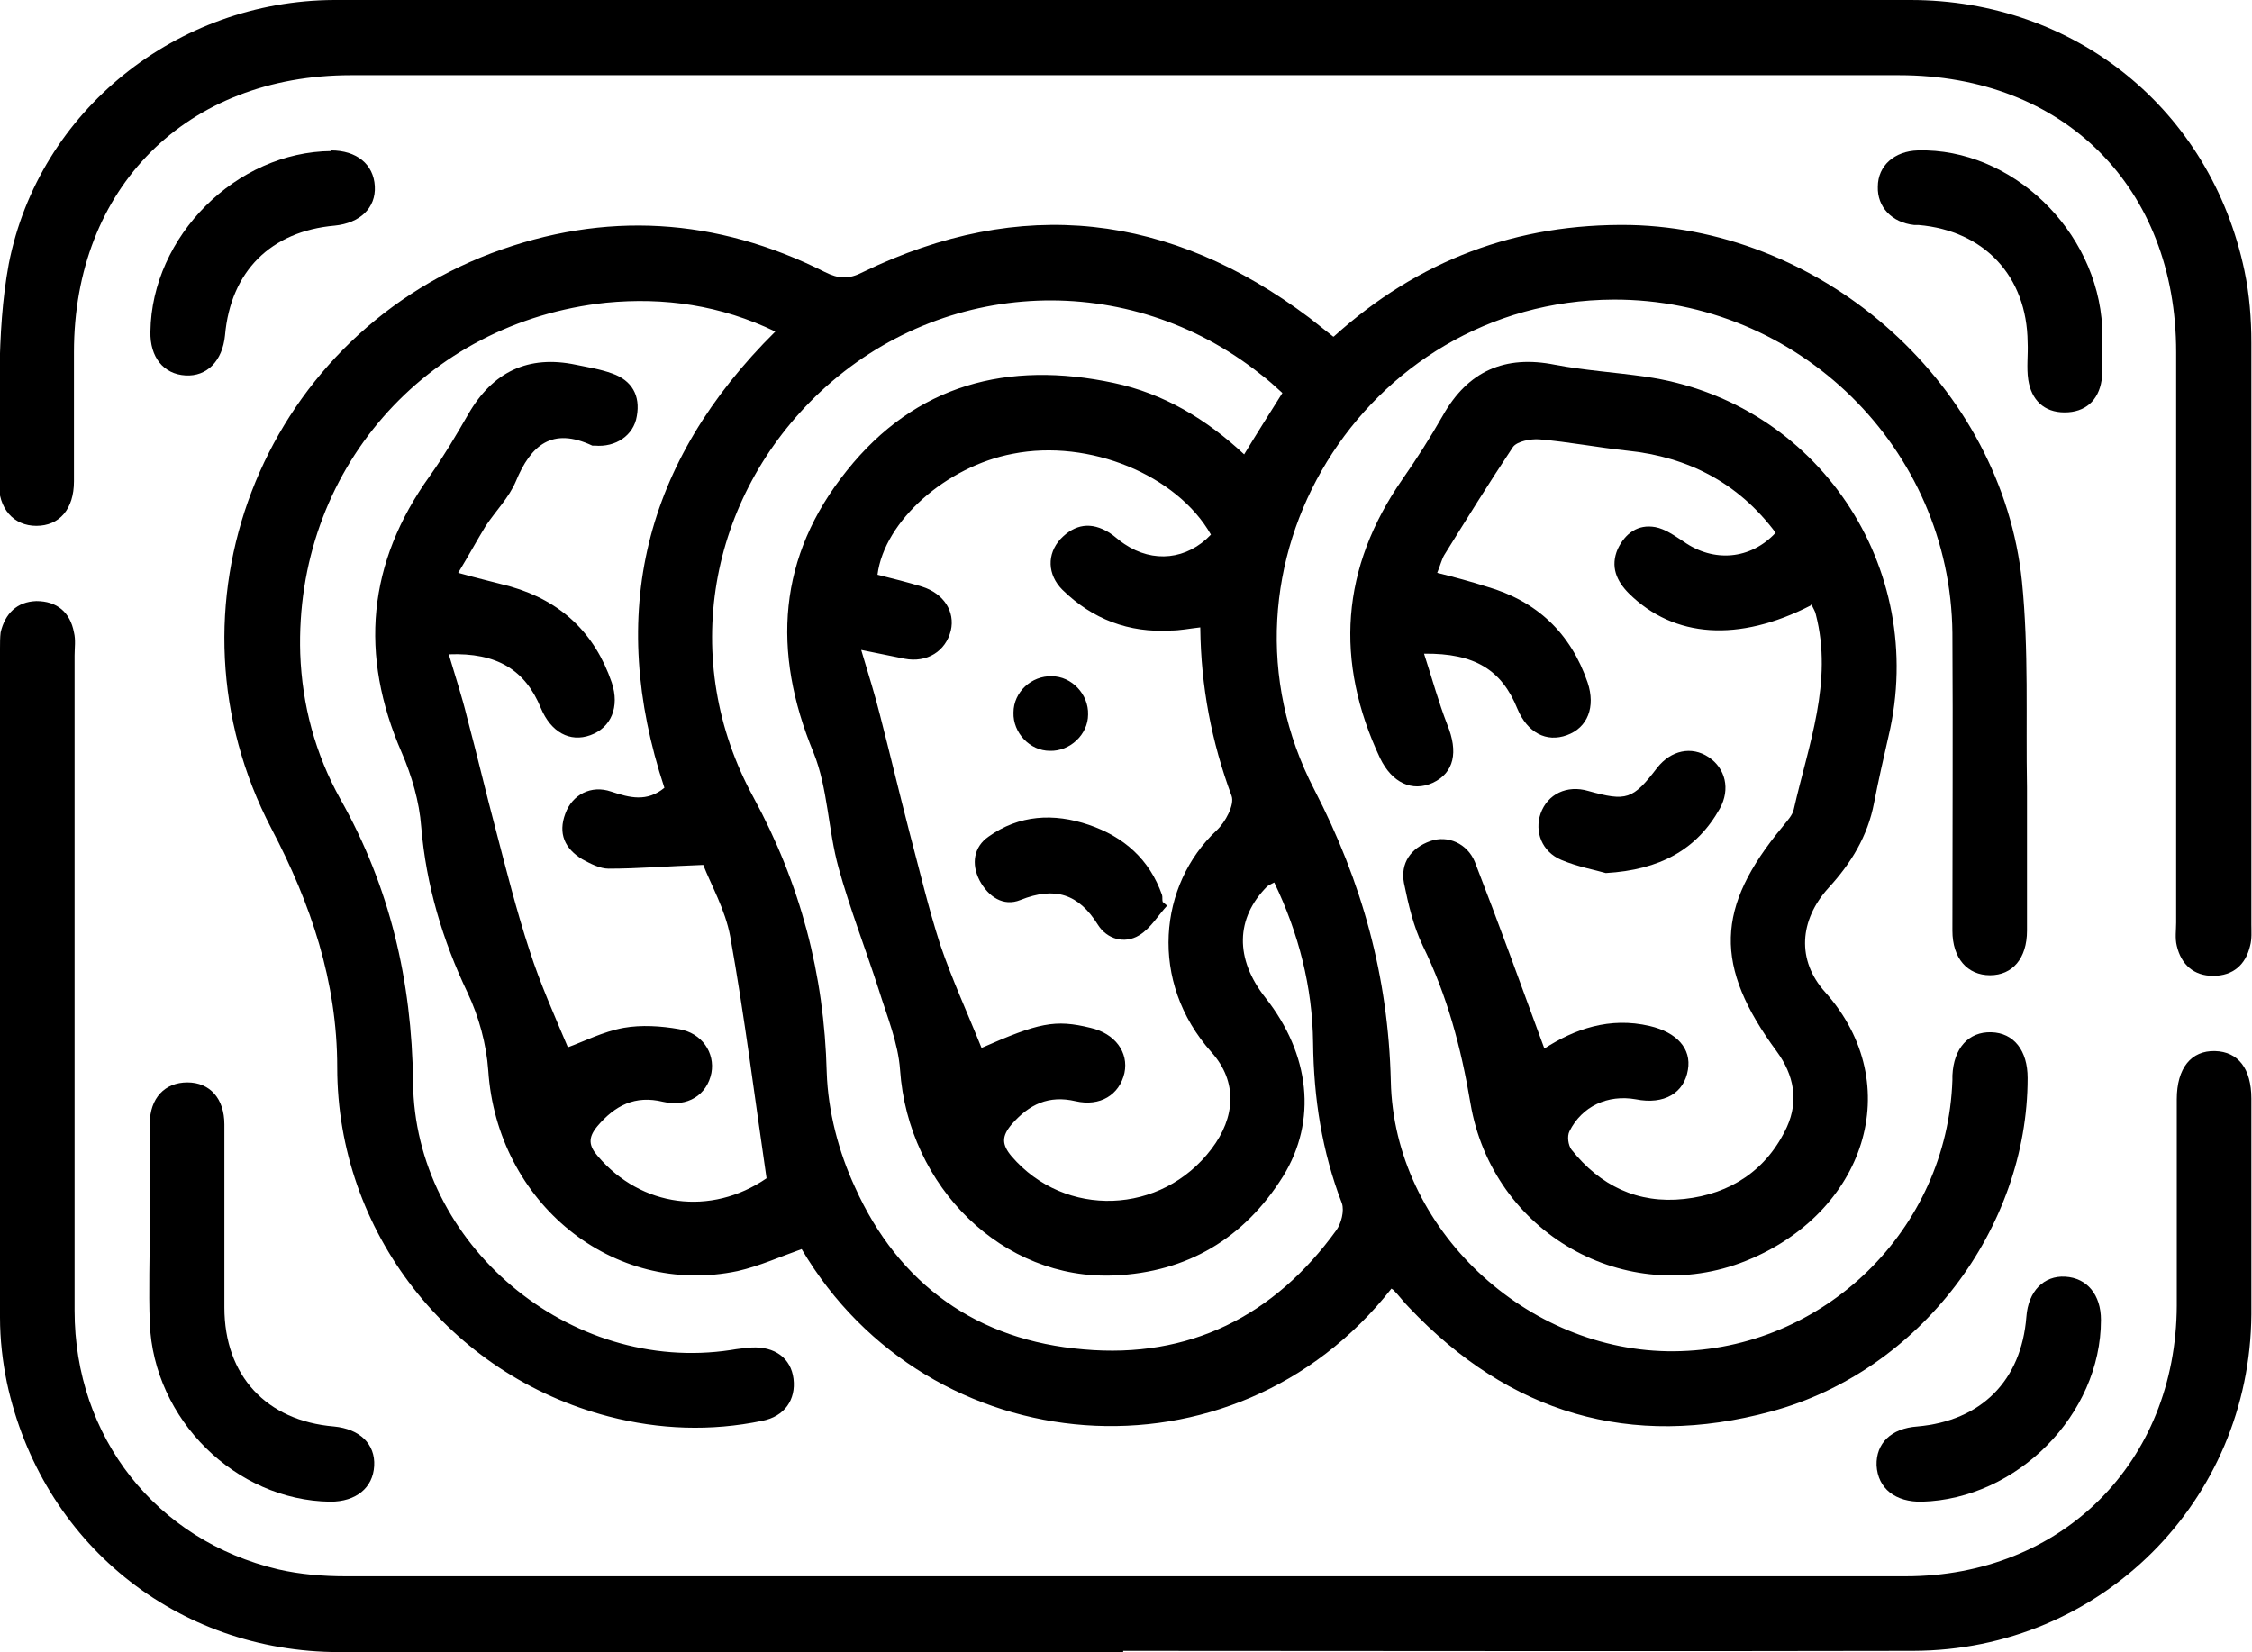 <?xml version="1.0" encoding="UTF-8"?> <svg xmlns="http://www.w3.org/2000/svg" id="Capa_1" data-name="Capa 1" version="1.1" viewBox="0 0 359.3 263.6"><defs><style> .cls-1 { fill: #000; stroke-width: 0px; } </style></defs><path class="cls-1" d="M212.8,53.7c13.5-12.2,29.2-18.1,47.3-17.8,31.3.7,59.3,25.8,62.5,56.9,1.1,10.9.6,21.9.8,32.9,0,7.6,0,15.2,0,22.8,0,4.4-2.3,7.1-5.9,7.1-3.6,0-6-2.7-6-7.1,0-15.8.1-31.7,0-47.5-.3-29.5-24.6-53.3-54.1-53.2-39.9.2-66.1,42.8-47.7,78.2,7.6,14.7,11.8,29.8,12.2,46.5.5,23.6,21.7,43.3,45.2,43.1,23.9-.2,43.6-19.4,44.4-43.3,0-.2,0-.5,0-.7.2-4.4,2.6-7,6.2-6.9,3.6.1,5.8,2.9,5.8,7.3,0,24-17.2,46.8-40.9,53.2-22.5,6.1-41.8.3-57.8-16.6-.9-.9-1.6-1.9-2.5-2.8,0,0-.2-.1-.3-.2-25.2,32.1-73.8,28.1-94.1-6.3-3.4,1.2-6.7,2.7-10.2,3.5-19.9,4.2-38.4-10.9-39.8-32-.3-4.2-1.5-8.6-3.3-12.4-4-8.4-6.6-17.1-7.4-26.5-.3-4-1.5-8.1-3.1-11.8-6.8-15.6-5.5-30.3,4.5-44.2,2.2-3.1,4.2-6.5,6.1-9.8,3.9-6.8,9.6-9.5,17.2-7.9,1.9.4,3.9.7,5.8,1.4,3.1,1.1,4.5,3.5,3.9,6.8-.5,3.1-3.4,5-6.7,4.7-.1,0-.3,0-.4,0-6.4-3-9.8-.1-12.2,5.7-1.1,2.6-3.2,4.7-4.8,7.1-1.4,2.3-2.7,4.7-4.4,7.5,3.2.9,5.8,1.5,8.4,2.2,8,2.3,13.4,7.4,16.1,15.3,1.3,3.9-.1,7.2-3.4,8.4-3.3,1.2-6.3-.5-7.9-4.3-2.5-6.1-7-8.9-14.7-8.6,1,3.4,2.1,6.7,2.9,10,1.6,6,3,12,4.6,18,1.7,6.5,3.3,12.9,5.4,19.3,1.7,5.3,4,10.4,6.1,15.4,2.5-.9,5.6-2.5,8.9-3.1,2.8-.5,6-.3,8.8.2,3.7.6,5.8,3.8,5.2,7-.7,3.5-3.8,5.5-7.7,4.6-4.5-1.1-7.7.6-10.5,3.9-1.5,1.8-1.4,3.1.1,4.8,6.9,8.1,18,9.6,26.9,3.5-1.9-12.9-3.5-25.8-5.8-38.6-.8-4.3-3.1-8.3-4.3-11.4-5.7.2-10.4.6-15.1.6-1.4,0-2.9-.8-4.2-1.5-2.8-1.7-3.9-4.1-2.7-7.3,1.1-3,4.1-4.6,7.3-3.5,3,1,5.7,1.7,8.5-.6-9.2-27.8-3.3-52,17.7-72.8-8.7-4.2-17.7-5.5-27-4.6-29,3.1-49.7,27-48.8,56,.3,8.2,2.4,16,6.4,23.2,7.9,14,11.4,29,11.6,45.1.2,26,25,46.7,50.7,42.8,1.1-.2,2.2-.3,3.3-.4,3.7-.2,6.3,1.7,6.7,5,.4,3.3-1.4,6-5,6.7-8.2,1.7-16.4,1.4-24.5-.7-25.4-6.6-43.3-29.5-43.3-55.7,0-13.7-4.2-26.1-10.5-38.1-18.3-35-1.8-77.8,35.1-91.8,18.1-6.8,35.9-5.7,53.2,3,2.2,1.1,3.8,1.2,6.1,0,25.2-12.2,49-9.4,71.2,7.3,1.3,1,2.5,2,3.8,3ZM191.5,100.1c-1.8.2-3.2.5-4.7.5-6.7.4-12.5-1.8-17.3-6.5-2.4-2.4-2.5-5.7-.3-8.1,2.3-2.4,4.9-2.8,7.8-1,.8.5,1.6,1.3,2.4,1.8,4.6,3.1,10,2.5,13.8-1.5-5.4-9.5-19.4-15.3-31.6-12.9-10.6,2-20.5,10.7-21.6,19.3,2.4.6,4.8,1.2,7.1,1.9,3.5,1.1,5.3,4,4.6,7-.8,3.3-3.8,5.2-7.4,4.5-2-.4-4-.8-6.9-1.4,1.2,4,2.2,7.2,3,10.4,1.6,6.2,3.1,12.5,4.7,18.7,1.6,6,3,12,4.9,17.9,1.9,5.6,4.4,11,6.6,16.5,9.1-4,11.7-4.6,17.4-3.2,3.9.9,6.1,3.9,5.4,7.2-.8,3.5-3.9,5.4-7.8,4.5-4.3-1-7.4.5-10.2,3.7-1.6,1.9-1.6,3.2,0,5.1,8.5,9.9,23.9,9.4,31.9-1.2,3.8-5,4.2-10.7,0-15.4-10.1-11.3-8.4-26.8.8-35.4,1.4-1.3,2.9-4.1,2.4-5.5-3.2-8.6-4.9-17.5-5-26.8ZM204.6,62.7c-1.2-1.1-2.3-2.1-3.5-3-21-16.7-50.6-15.5-70.2,2.8-18,16.9-22.6,42.9-10.7,64.7,7.5,13.8,11.3,28.2,11.7,43.9.2,6.2,1.9,12.7,4.5,18.3,7,15.6,19.6,24.5,36.5,25.9,16.8,1.5,30.4-5.3,40.3-19,.8-1.1,1.3-3.1.9-4.3-3.2-8.3-4.5-16.8-4.6-25.6-.1-8.9-2.3-17.5-6.2-25.6-.4.2-.8.4-1.1.6-5.1,5.1-5.2,11.6-.3,17.8,7.1,9,8.3,19.6,2.8,28.5-6.2,9.9-15.3,15.3-26.9,15.8-17.8.8-32.9-14.1-34.2-32.8-.3-4.3-2.1-8.6-3.4-12.8-2.1-6.5-4.6-12.9-6.4-19.4-1.7-6.1-1.7-12.7-4-18.4-6.7-16.2-5.7-31.3,5.3-45,11-13.8,25.7-17.6,42.6-14,8,1.7,14.8,5.8,20.8,11.4,2-3.3,3.9-6.3,6.1-9.8Z"></path><path class="cls-1" d="M179.2,263.6c-41.7,0-83.3,0-125,0-26.1,0-47.6-17.5-53.1-43-.7-3.4-1.1-6.9-1.1-10.4,0-35.6,0-71.1,0-106.7,0-.9,0-1.8.1-2.6.7-3,2.6-4.9,5.7-5,3.3,0,5.4,1.8,6,5,.3,1.2.1,2.5.1,3.7,0,34.8,0,69.6,0,104.5,0,20.2,13,36.7,32.5,41.3,3.5.8,7.2,1.1,10.7,1.1,83,0,165.9,0,248.9,0,25,0,43.2-18.2,43.3-43.2,0-11,0-22,0-32.9,0-5,2.3-7.8,6.1-7.7,3.7.1,5.8,2.8,5.8,7.6,0,11.5,0,23,0,34.4-.2,29.8-24,53.6-53.9,53.7-42,.1-84.1,0-126.1,0Z"></path><path class="cls-1" d="M179.8,0c41.7,0,83.3,0,125,0,26.3,0,47.9,17.5,53.3,43.2.8,3.8,1.1,7.7,1.1,11.5,0,30.9,0,61.9,0,92.8,0,1.1.1,2.3-.2,3.4-.7,3-2.7,4.8-5.9,4.8-3.1,0-5.1-1.8-5.8-4.8-.3-1.2-.1-2.5-.1-3.7,0-30.3,0-60.7,0-91,0-26.3-17.9-44.2-44.2-44.2-82.3,0-164.7,0-247,0-26.2,0-44.2,17.9-44.2,44.2,0,6.9,0,13.7,0,20.6,0,4.4-2.3,7.1-6,7.1-3.6,0-6.1-2.7-6-7.1.3-11.6-.5-23.4,1.6-34.7C6.2,17.6,28.3.1,53.3,0,95.5,0,137.7,0,179.8,0Z"></path><path class="cls-1" d="M288.9,96.6c-11.5,5.9-21.8,5.2-29-1.9-2-2-3-4.3-1.8-7.1,1.2-2.5,3.2-4,6-3.5,1.6.3,3.1,1.4,4.5,2.3,4.8,3.4,10.7,2.9,14.7-1.4-5.9-7.9-13.9-12.1-23.7-13.1-4.7-.5-9.3-1.4-14-1.8-1.4-.1-3.5.3-4.2,1.2-3.8,5.7-7.4,11.5-11,17.3-.4.7-.6,1.6-1.1,2.8,2.8.7,5.4,1.4,7.9,2.2,8,2.3,13.4,7.4,16.1,15.3,1.3,3.9,0,7.2-3.3,8.4-3.3,1.2-6.3-.4-7.9-4.2-2.5-6.2-6.8-8.9-14.9-8.8,1.3,4,2.3,7.7,3.7,11.3,1.8,4.4,1.1,7.7-2.3,9.3-3.3,1.5-6.5,0-8.4-3.9-7.3-15.5-6.3-30.4,3.6-44.6,2.3-3.3,4.4-6.6,6.4-10.1,4-7.1,9.9-9.7,17.9-8.1,4.7.9,9.6,1.2,14.4,1.9,27.4,3.9,45.2,30.4,38.8,57.4-.8,3.5-1.6,7-2.3,10.6-1,5.3-3.7,9.7-7.3,13.6-4.6,5.1-5.1,11.5-.5,16.6,13.2,14.8,6.3,35.3-12.7,42.9-19,7.6-40.4-4.4-43.9-25.2-1.5-8.9-3.7-17.1-7.6-25.1-1.5-3.1-2.3-6.6-3-10-.6-3.2,1.1-5.6,4.2-6.7,2.8-1,5.9.4,7.1,3.3,3.8,9.8,7.4,19.7,11.1,29.8,4.8-3.1,10.4-5.1,16.8-3.6,4.3,1,6.7,3.6,6.1,7-.6,3.7-3.8,5.6-8.3,4.7-4.5-.8-8.6,1.1-10.6,5.1-.4.8-.2,2.2.3,2.9,4.6,5.8,10.6,8.7,18,7.9,7.4-.8,13.2-4.6,16.4-11.5,1.9-4.2,1.1-8.3-1.6-12-10.1-13.7-9.8-23,.9-35.9.7-.9,1.6-1.8,1.8-2.8,2.3-10.2,6.3-20.3,3.5-31.1-.1-.5-.4-.9-.7-1.6Z"></path><path class="cls-1" d="M23.9,195.4c0-5.4,0-10.7,0-16.1,0-4.1,2.4-6.6,6-6.6,3.6,0,5.9,2.6,5.9,6.7,0,9.7,0,19.5,0,29.2,0,10.9,6.7,18.1,17.5,19,4.1.4,6.6,2.8,6.4,6.3-.2,3.5-2.9,5.7-7,5.7-15.1-.2-28.2-13.1-28.8-28.5-.2-5.2,0-10.5,0-15.7,0,0,0,0,0,0Z"></path><path class="cls-1" d="M335.3,55.5c0,1.7.2,3.5,0,5.2-.5,3.2-2.6,5.1-5.9,5.1-3.3,0-5.3-2-5.8-5.2-.3-2,0-4-.1-6-.1-10.5-6.9-17.8-17.4-18.7-.2,0-.5,0-.7,0-3.6-.4-5.9-2.9-5.8-6.1,0-3.4,2.7-5.7,6.4-5.8,14.9-.4,28.6,12.7,29.4,28.2,0,1.1,0,2.2,0,3.4,0,0,0,0,0,0Z"></path><path class="cls-1" d="M52.8,24c4.1,0,6.8,2.2,7,5.7.2,3.5-2.4,5.9-6.4,6.3-10.2.9-16.6,7.3-17.5,17.5-.4,4.1-2.9,6.6-6.3,6.4-3.5-.2-5.7-2.9-5.6-7,.2-15.2,13.7-28.7,28.9-28.8Z"></path><path class="cls-1" d="M306.7,239.6c-4.3.1-7.1-2.1-7.3-5.8-.1-3.5,2.3-5.9,6.5-6.2,10.2-.9,16.6-7.3,17.4-17.5.3-4.1,2.8-6.6,6.2-6.4,3.5.2,5.7,2.9,5.7,6.9,0,15.1-13.4,28.6-28.6,29Z"></path><path class="cls-1" d="M256.2,139.3c-1.7-.5-4.5-1-7.1-2.1-3.1-1.3-4.3-4.5-3.3-7.4,1.1-3.1,4.2-4.6,7.6-3.6,6.1,1.7,7.1,1.4,11-3.7,2.2-2.8,5.5-3.5,8.2-1.7,2.7,1.8,3.5,5.1,1.8,8.2-3.7,6.6-9.6,9.8-18.2,10.3Z"></path><path class="cls-1" d="M186.3,144.4c-1.5,1.6-2.7,3.7-4.5,4.8-2.4,1.5-5.2.6-6.6-1.6-3.1-5-6.9-6.2-12.4-4-2.7,1.1-5.1-.5-6.5-3.1-1.4-2.7-.9-5.4,1.4-7,4.9-3.5,10.4-3.8,16-1.9,5.6,1.9,9.7,5.5,11.7,11.2.1.3,0,.7.1,1.1.2.2.5.4.7.6Z"></path><path class="cls-1" d="M167.8,107.9c3.2,0,5.9,2.9,5.8,6.1,0,3.2-2.9,5.9-6.1,5.8-3.2,0-5.9-2.9-5.8-6.1,0-3.3,2.9-5.9,6.1-5.8Z"></path></svg> 